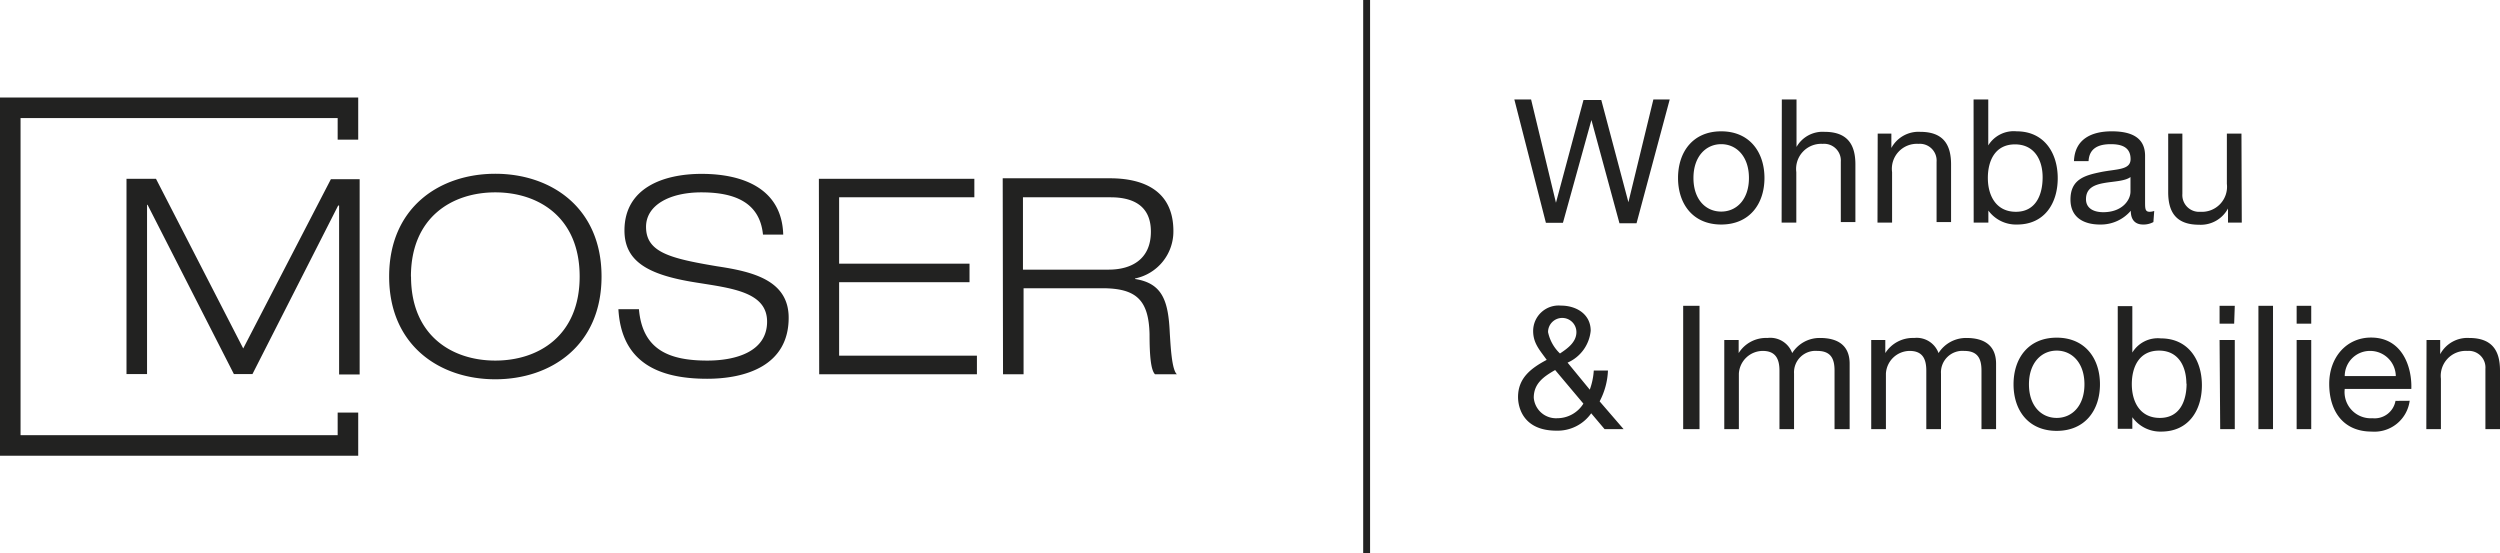 <?xml version="1.0" encoding="UTF-8"?>
<svg xmlns:xlink="http://www.w3.org/1999/xlink" xmlns="http://www.w3.org/2000/svg" viewBox="0 0 243.29 53.84" width="243.29" height="53.84">
  <defs>
    <style>.cls-1{fill:#222221;}</style>
  </defs>
  <g id="Ebene_2" data-name="Ebene 2">
    <g id="Ebene_1-2" data-name="Ebene 1">
      <rect class="cls-1" x="132.66" width="0.67" height="53.84"></rect>
      <polygon class="cls-1" points="0 9.49 0 44.35 34.86 44.35 34.86 40.16 34.86 40.15 32.86 40.15 32.86 42.35 2 42.35 2 11.49 32.86 11.49 32.86 13.59 34.86 13.59 34.86 13.52 34.86 9.49 0 9.49"></polygon>
      <path class="cls-1" d="M97.61,36.42h2l0-8.37h7.65c3.3,0,4.53,1.12,4.61,4.48,0,2.1.13,3.49.53,3.89h2.13c-.5-.43-.61-2.75-.69-4-.14-3.11-.69-4.85-3.38-5.27v-.05a4.67,4.67,0,0,0,3.73-4.61c0-4-3-5.14-6.18-5.14H97.58ZM99.55,19.2h8.53c1.81,0,3.92.56,3.92,3.34s-2,3.7-4.11,3.7H99.55ZM79.72,36.42H95.07l0-1.81H81.66V27.46H94.35v-1.8H81.66V19.2H94.82V17.4H79.69Zm-3.5-13.59c-.13-4.53-4-5.91-7.94-5.91-3.7,0-7.51,1.35-7.51,5.51,0,3.07,2.4,4.34,6.95,5.06,3.47.56,6.93.91,6.93,3.81s-3,3.79-5.81,3.79c-3.65,0-6.32-1-6.66-5h-2c.29,5.12,3.81,6.77,8.63,6.77,3.71,0,7.94-1.25,7.94-5.94,0-3.63-3.46-4.48-6.93-5-4.6-.77-6.95-1.36-6.95-3.84,0-2.13,2.32-3.36,5.38-3.36s5.68.86,6,4.11ZM37.87,26.91c0,6.71,4.92,10,10.33,10s10.34-3.28,10.34-10-4.93-10-10.34-10-10.33,3.27-10.33,10m2.12,0c0-5.76,4-8.19,8.21-8.19s8.21,2.43,8.21,8.19-4,8.18-8.21,8.18S40,32.66,40,26.91m-16.33,7L15.18,17.4H12.31l0,19h2l0-16.47h.05l8.4,16.47h1.81L32.91,20H33l0,16.44h2l0-19h-2.8Z"></path>
      <path class="cls-1" d="M236.12,41.76h1.42v-4.9a2.43,2.43,0,0,1,2.57-2.71,1.62,1.62,0,0,1,1.76,1.74v5.87h1.42v-5.7c0-1.86-.7-3.17-3-3.17a3,3,0,0,0-2.82,1.58h0V33.09h-1.33Zm-3-2.75a2.06,2.06,0,0,1-2.24,1.69,2.55,2.55,0,0,1-2.7-2.85h6.48c.08-2.09-.85-5-3.92-5-2.37,0-4.07,1.9-4.07,4.51S228,42,230.8,42a3.46,3.46,0,0,0,3.7-3Zm-4.94-2.41a2.45,2.45,0,0,1,2.48-2.45,2.49,2.49,0,0,1,2.49,2.45Zm-4.68,5.16h1.42V33.09h-1.42Zm1.42-12h-1.42v1.74h1.42Zm-5.14,12h1.42v-12h-1.42Zm-3.72,0h1.42V33.09H216Zm1.42-12H216v1.74h1.42Zm-4.69,7.56c0,1.69-.65,3.35-2.6,3.35s-2.73-1.59-2.73-3.28.72-3.27,2.65-3.27S212.77,35.72,212.77,37.35Zm-6.7,4.41h1.42V40.6h0A3.34,3.34,0,0,0,210.33,42c2.64,0,3.95-2.05,3.95-4.51s-1.32-4.56-4-4.56a2.9,2.9,0,0,0-2.77,1.38h0V29.79h-1.42Zm-10.14-4.33c0,2.54,1.45,4.53,4.2,4.53s4.21-2,4.21-4.53-1.46-4.54-4.21-4.54-4.2,2-4.2,4.54m1.5,0c0-2.09,1.21-3.28,2.7-3.28s2.7,1.19,2.7,3.28-1.2,3.27-2.7,3.27-2.7-1.17-2.7-3.27M182.1,41.76h1.43v-5.4a2.33,2.33,0,0,1,2.31-2.21c1.27,0,1.62.8,1.62,1.92v5.69h1.43v-5.4a2.09,2.09,0,0,1,2.26-2.21c1.39,0,1.68.85,1.68,1.92v5.69h1.42V35.4c0-1.79-1.16-2.51-2.88-2.51a3.17,3.17,0,0,0-2.72,1.47,2.26,2.26,0,0,0-2.38-1.47,3.17,3.17,0,0,0-2.8,1.47h0V33.09H182.1Zm-14.3,0h1.42v-5.4a2.34,2.34,0,0,1,2.32-2.21c1.27,0,1.63.8,1.63,1.92v5.69h1.42v-5.4a2.09,2.09,0,0,1,2.26-2.21c1.39,0,1.68.85,1.68,1.92v5.69H180V35.4c0-1.79-1.15-2.51-2.88-2.51a3.15,3.15,0,0,0-2.71,1.47A2.27,2.27,0,0,0,172,32.89a3.14,3.14,0,0,0-2.8,1.47h0V33.09H167.8Zm-4,0h1.59v-12h-1.59Zm-9.71-2.48a3,3,0,0,1-2.55,1.42,2.17,2.17,0,0,1-2.28-2c0-1.4,1-2.07,2.08-2.69Zm2.06,2.48H158l-2.33-2.7a7,7,0,0,0,.81-3H155.1a6.56,6.56,0,0,1-.39,1.86l-2.16-2.63a3.78,3.78,0,0,0,2.25-3.1c0-1.63-1.41-2.45-2.9-2.45a2.48,2.48,0,0,0-2.7,2.47c0,1.2.65,1.87,1.32,2.81-1.52.81-2.79,1.76-2.79,3.62,0,1,.5,3.27,3.73,3.27a4,4,0,0,0,3.39-1.69Zm-4.34-7.36a4,4,0,0,1-1.16-2.08,1.38,1.38,0,0,1,2.76,0c0,1-.91,1.62-1.6,2.08"></path>
      <path class="cls-1" d="M218.13,13h-1.42v4.89a2.44,2.44,0,0,1-2.57,2.72,1.63,1.63,0,0,1-1.76-1.74V13H211v5.7c0,1.86.7,3.17,3,3.17a3,3,0,0,0,2.82-1.58h0v1.37h1.34Zm-10.8,5.65c0,.8-.78,2-2.65,2-.88,0-1.68-.34-1.68-1.27,0-2.13,3.22-1.33,4.33-2.15Zm2.31,1.88a1.47,1.47,0,0,1-.44.08c-.45,0-.45-.3-.45-1V15.16c0-2-1.7-2.38-3.25-2.38-1.95,0-3.59.75-3.67,2.9h1.42c.07-1.28,1-1.65,2.16-1.65.89,0,1.93.19,1.93,1.45,0,1.09-1.36.95-2.92,1.27s-2.93.71-2.93,2.67c0,1.74,1.29,2.43,2.87,2.43a3.83,3.83,0,0,0,3-1.34c0,.93.47,1.34,1.2,1.34a2,2,0,0,0,1-.24Zm-10.86-3.27c0,1.69-.66,3.35-2.6,3.35s-2.73-1.59-2.73-3.29.72-3.27,2.64-3.27S198.78,15.61,198.78,17.24Zm-6.71,4.4h1.43V20.49h0a3.33,3.33,0,0,0,2.8,1.36c2.65,0,3.95-2.05,3.95-4.51s-1.32-4.56-4-4.56a2.91,2.91,0,0,0-2.76,1.37h0V9.68h-1.43Zm-9.36,0h1.42V16.75A2.43,2.43,0,0,1,186.69,14a1.63,1.63,0,0,1,1.77,1.75v5.86h1.41V16c0-1.86-.7-3.17-3-3.17a3,3,0,0,0-2.81,1.57h0V13h-1.33Zm-9.33,0h1.43V16.75A2.44,2.44,0,0,1,177.37,14a1.63,1.63,0,0,1,1.77,1.75v5.86h1.42V16c0-1.86-.71-3.17-3-3.17a2.92,2.92,0,0,0-2.73,1.47h0V9.68h-1.43ZM163.3,17.32c0,2.53,1.45,4.53,4.2,4.53s4.21-2,4.21-4.53-1.46-4.54-4.21-4.54-4.2,2-4.2,4.54m1.5,0c0-2.09,1.21-3.29,2.7-3.29s2.7,1.2,2.7,3.29-1.2,3.27-2.7,3.27-2.7-1.17-2.7-3.27m-2.31-7.64H160.9l-2.43,10h0l-2.64-9.95h-1.73l-2.68,10h0L149,9.68h-1.63l3.07,12h1.66l2.77-10h0l2.73,10.05h1.66Z"></path>
    </g>
  </g>
</svg>
